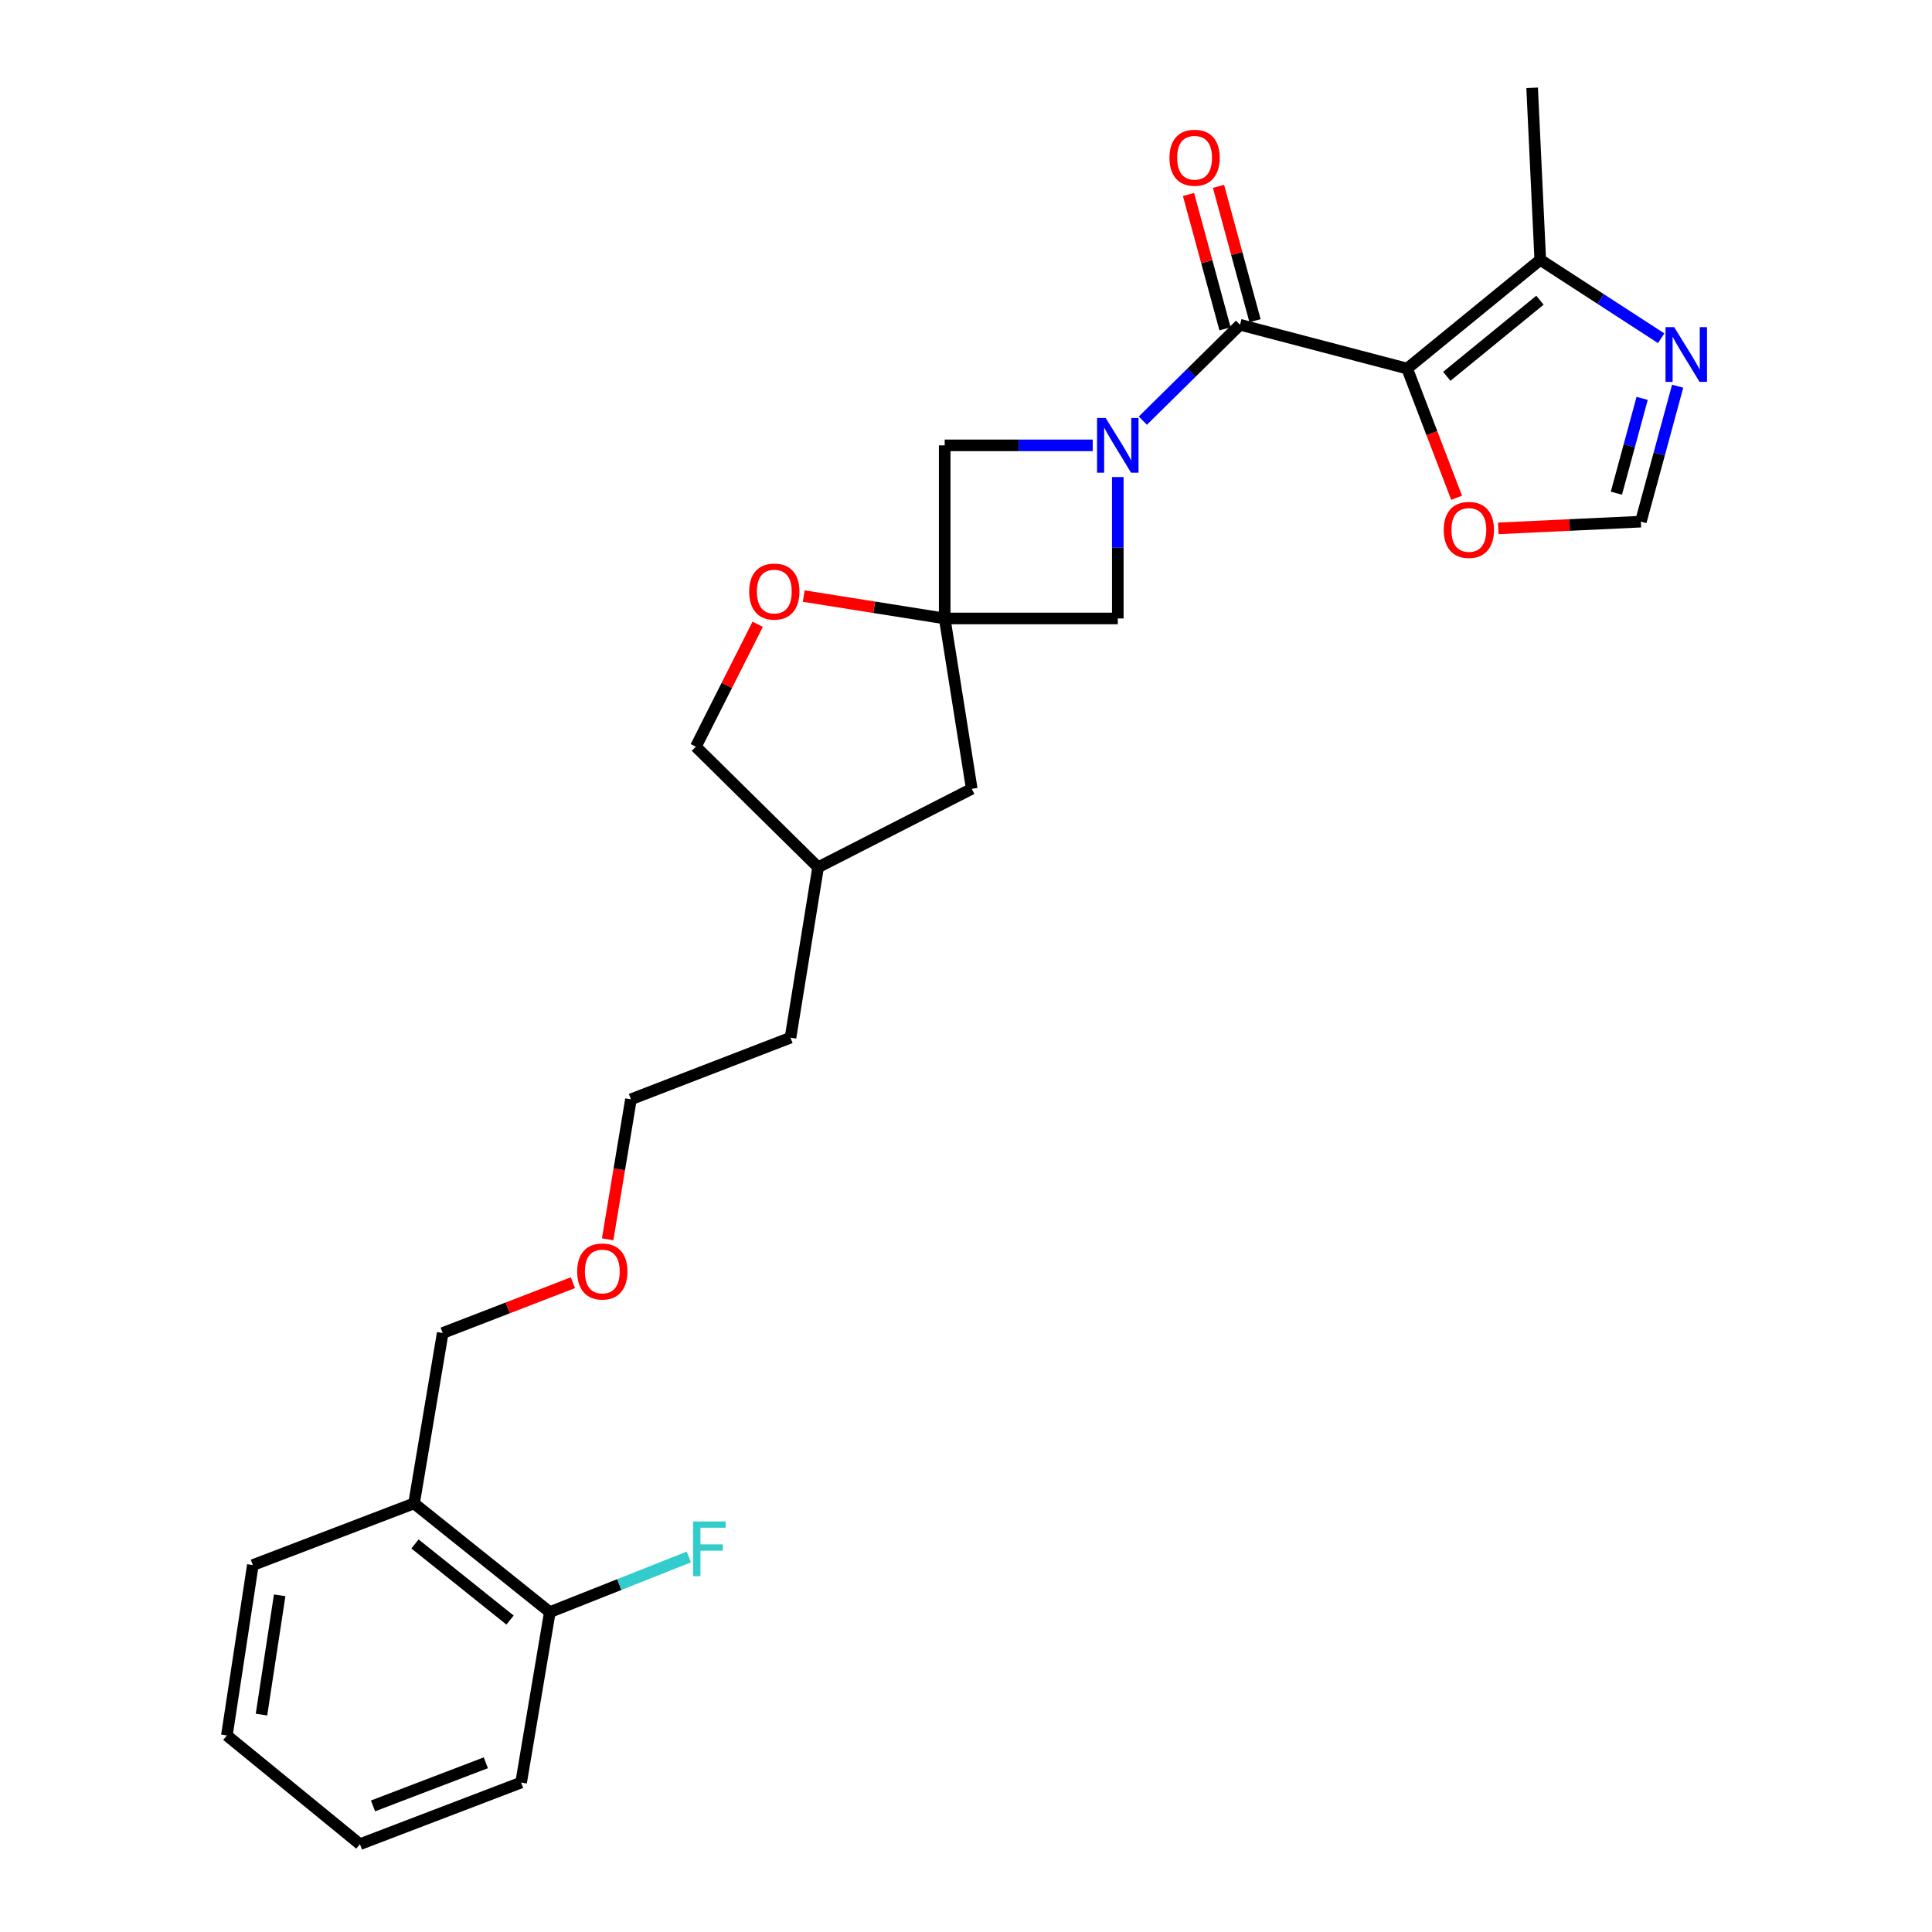 <?xml version='1.0' encoding='iso-8859-1'?>
<svg version='1.1' baseProfile='full'
              xmlns='http://www.w3.org/2000/svg'
                      xmlns:rdkit='http://www.rdkit.org/xml'
                      xmlns:xlink='http://www.w3.org/1999/xlink'
                  xml:space='preserve'
width='1000px' height='1000px' viewBox='0 0 1000 1000'>
<!-- END OF HEADER -->
<rect style='opacity:1.0;fill:#FFFFFF;stroke:none' width='1000' height='1000' x='0' y='0'> </rect>
<path class='bond-1' d='M 728.342,190.768 L 641.835,168.098' style='fill:none;fill-rule:evenodd;stroke:#000000;stroke-width:6px;stroke-linecap:butt;stroke-linejoin:miter;stroke-opacity:1' />
<path class='bond-3' d='M 728.342,190.768 L 797.237,134.491' style='fill:none;fill-rule:evenodd;stroke:#000000;stroke-width:6px;stroke-linecap:butt;stroke-linejoin:miter;stroke-opacity:1' />
<path class='bond-3' d='M 748.852,194.783 L 797.078,155.389' style='fill:none;fill-rule:evenodd;stroke:#000000;stroke-width:6px;stroke-linecap:butt;stroke-linejoin:miter;stroke-opacity:1' />
<path class='bond-7' d='M 728.342,190.768 L 741.142,224.208' style='fill:none;fill-rule:evenodd;stroke:#000000;stroke-width:6px;stroke-linecap:butt;stroke-linejoin:miter;stroke-opacity:1' />
<path class='bond-7' d='M 741.142,224.208 L 753.942,257.648' style='fill:none;fill-rule:evenodd;stroke:#FF0000;stroke-width:6px;stroke-linecap:butt;stroke-linejoin:miter;stroke-opacity:1' />
<path class='bond-0' d='M 591.531,217.727 L 616.683,192.912' style='fill:none;fill-rule:evenodd;stroke:#0000FF;stroke-width:6px;stroke-linecap:butt;stroke-linejoin:miter;stroke-opacity:1' />
<path class='bond-0' d='M 616.683,192.912 L 641.835,168.098' style='fill:none;fill-rule:evenodd;stroke:#000000;stroke-width:6px;stroke-linecap:butt;stroke-linejoin:miter;stroke-opacity:1' />
<path class='bond-5' d='M 565.589,230.515 L 527.28,230.515' style='fill:none;fill-rule:evenodd;stroke:#0000FF;stroke-width:6px;stroke-linecap:butt;stroke-linejoin:miter;stroke-opacity:1' />
<path class='bond-5' d='M 527.28,230.515 L 488.97,230.515' style='fill:none;fill-rule:evenodd;stroke:#000000;stroke-width:6px;stroke-linecap:butt;stroke-linejoin:miter;stroke-opacity:1' />
<path class='bond-6' d='M 578.569,246.915 L 578.569,283.514' style='fill:none;fill-rule:evenodd;stroke:#0000FF;stroke-width:6px;stroke-linecap:butt;stroke-linejoin:miter;stroke-opacity:1' />
<path class='bond-6' d='M 578.569,283.514 L 578.569,320.114' style='fill:none;fill-rule:evenodd;stroke:#000000;stroke-width:6px;stroke-linecap:butt;stroke-linejoin:miter;stroke-opacity:1' />
<path class='bond-10' d='M 649.595,165.989 L 640.146,131.223' style='fill:none;fill-rule:evenodd;stroke:#000000;stroke-width:6px;stroke-linecap:butt;stroke-linejoin:miter;stroke-opacity:1' />
<path class='bond-10' d='M 640.146,131.223 L 630.697,96.457' style='fill:none;fill-rule:evenodd;stroke:#FF0000;stroke-width:6px;stroke-linecap:butt;stroke-linejoin:miter;stroke-opacity:1' />
<path class='bond-10' d='M 634.074,170.207 L 624.625,135.441' style='fill:none;fill-rule:evenodd;stroke:#000000;stroke-width:6px;stroke-linecap:butt;stroke-linejoin:miter;stroke-opacity:1' />
<path class='bond-10' d='M 624.625,135.441 L 615.176,100.675' style='fill:none;fill-rule:evenodd;stroke:#FF0000;stroke-width:6px;stroke-linecap:butt;stroke-linejoin:miter;stroke-opacity:1' />
<path class='bond-2' d='M 488.97,320.114 L 578.569,320.114' style='fill:none;fill-rule:evenodd;stroke:#000000;stroke-width:6px;stroke-linecap:butt;stroke-linejoin:miter;stroke-opacity:1' />
<path class='bond-8' d='M 488.97,320.114 L 452.493,314.322' style='fill:none;fill-rule:evenodd;stroke:#000000;stroke-width:6px;stroke-linecap:butt;stroke-linejoin:miter;stroke-opacity:1' />
<path class='bond-8' d='M 452.493,314.322 L 416.015,308.53' style='fill:none;fill-rule:evenodd;stroke:#FF0000;stroke-width:6px;stroke-linecap:butt;stroke-linejoin:miter;stroke-opacity:1' />
<path class='bond-13' d='M 488.97,320.114 L 502.973,408.292' style='fill:none;fill-rule:evenodd;stroke:#000000;stroke-width:6px;stroke-linecap:butt;stroke-linejoin:miter;stroke-opacity:1' />
<path class='bond-27' d='M 488.97,320.114 L 488.97,230.515' style='fill:none;fill-rule:evenodd;stroke:#000000;stroke-width:6px;stroke-linecap:butt;stroke-linejoin:miter;stroke-opacity:1' />
<path class='bond-4' d='M 797.237,134.491 L 828.526,154.78' style='fill:none;fill-rule:evenodd;stroke:#000000;stroke-width:6px;stroke-linecap:butt;stroke-linejoin:miter;stroke-opacity:1' />
<path class='bond-4' d='M 828.526,154.78 L 859.815,175.07' style='fill:none;fill-rule:evenodd;stroke:#0000FF;stroke-width:6px;stroke-linecap:butt;stroke-linejoin:miter;stroke-opacity:1' />
<path class='bond-17' d='M 797.237,134.491 L 793.028,45.455' style='fill:none;fill-rule:evenodd;stroke:#000000;stroke-width:6px;stroke-linecap:butt;stroke-linejoin:miter;stroke-opacity:1' />
<path class='bond-26' d='M 868.351,199.896 L 858.829,234.949' style='fill:none;fill-rule:evenodd;stroke:#0000FF;stroke-width:6px;stroke-linecap:butt;stroke-linejoin:miter;stroke-opacity:1' />
<path class='bond-26' d='M 858.829,234.949 L 849.306,270.002' style='fill:none;fill-rule:evenodd;stroke:#000000;stroke-width:6px;stroke-linecap:butt;stroke-linejoin:miter;stroke-opacity:1' />
<path class='bond-26' d='M 849.973,206.195 L 843.307,230.732' style='fill:none;fill-rule:evenodd;stroke:#0000FF;stroke-width:6px;stroke-linecap:butt;stroke-linejoin:miter;stroke-opacity:1' />
<path class='bond-26' d='M 843.307,230.732 L 836.641,255.269' style='fill:none;fill-rule:evenodd;stroke:#000000;stroke-width:6px;stroke-linecap:butt;stroke-linejoin:miter;stroke-opacity:1' />
<path class='bond-9' d='M 775.507,273.483 L 812.406,271.743' style='fill:none;fill-rule:evenodd;stroke:#FF0000;stroke-width:6px;stroke-linecap:butt;stroke-linejoin:miter;stroke-opacity:1' />
<path class='bond-9' d='M 812.406,271.743 L 849.306,270.002' style='fill:none;fill-rule:evenodd;stroke:#000000;stroke-width:6px;stroke-linecap:butt;stroke-linejoin:miter;stroke-opacity:1' />
<path class='bond-14' d='M 392.185,323.123 L 376.173,354.801' style='fill:none;fill-rule:evenodd;stroke:#FF0000;stroke-width:6px;stroke-linecap:butt;stroke-linejoin:miter;stroke-opacity:1' />
<path class='bond-14' d='M 376.173,354.801 L 360.161,386.48' style='fill:none;fill-rule:evenodd;stroke:#000000;stroke-width:6px;stroke-linecap:butt;stroke-linejoin:miter;stroke-opacity:1' />
<path class='bond-11' d='M 214.311,778.153 L 229.136,689.975' style='fill:none;fill-rule:evenodd;stroke:#000000;stroke-width:6px;stroke-linecap:butt;stroke-linejoin:miter;stroke-opacity:1' />
<path class='bond-12' d='M 214.311,778.153 L 284.591,834.431' style='fill:none;fill-rule:evenodd;stroke:#000000;stroke-width:6px;stroke-linecap:butt;stroke-linejoin:miter;stroke-opacity:1' />
<path class='bond-12' d='M 214.799,799.15 L 263.995,838.544' style='fill:none;fill-rule:evenodd;stroke:#000000;stroke-width:6px;stroke-linecap:butt;stroke-linejoin:miter;stroke-opacity:1' />
<path class='bond-20' d='M 214.311,778.153 L 130.869,810.081' style='fill:none;fill-rule:evenodd;stroke:#000000;stroke-width:6px;stroke-linecap:butt;stroke-linejoin:miter;stroke-opacity:1' />
<path class='bond-15' d='M 284.591,834.431 L 320.563,820.162' style='fill:none;fill-rule:evenodd;stroke:#000000;stroke-width:6px;stroke-linecap:butt;stroke-linejoin:miter;stroke-opacity:1' />
<path class='bond-15' d='M 320.563,820.162 L 356.535,805.893' style='fill:none;fill-rule:evenodd;stroke:#33CCCC;stroke-width:6px;stroke-linecap:butt;stroke-linejoin:miter;stroke-opacity:1' />
<path class='bond-21' d='M 284.591,834.431 L 269.731,922.645' style='fill:none;fill-rule:evenodd;stroke:#000000;stroke-width:6px;stroke-linecap:butt;stroke-linejoin:miter;stroke-opacity:1' />
<path class='bond-16' d='M 502.973,408.292 L 423.453,448.896' style='fill:none;fill-rule:evenodd;stroke:#000000;stroke-width:6px;stroke-linecap:butt;stroke-linejoin:miter;stroke-opacity:1' />
<path class='bond-28' d='M 360.161,386.48 L 423.453,448.896' style='fill:none;fill-rule:evenodd;stroke:#000000;stroke-width:6px;stroke-linecap:butt;stroke-linejoin:miter;stroke-opacity:1' />
<path class='bond-23' d='M 423.453,448.896 L 409.165,537.101' style='fill:none;fill-rule:evenodd;stroke:#000000;stroke-width:6px;stroke-linecap:butt;stroke-linejoin:miter;stroke-opacity:1' />
<path class='bond-18' d='M 229.136,689.975 L 262.839,676.947' style='fill:none;fill-rule:evenodd;stroke:#000000;stroke-width:6px;stroke-linecap:butt;stroke-linejoin:miter;stroke-opacity:1' />
<path class='bond-18' d='M 262.839,676.947 L 296.541,663.919' style='fill:none;fill-rule:evenodd;stroke:#FF0000;stroke-width:6px;stroke-linecap:butt;stroke-linejoin:miter;stroke-opacity:1' />
<path class='bond-19' d='M 314.516,641.462 L 320.548,605.232' style='fill:none;fill-rule:evenodd;stroke:#FF0000;stroke-width:6px;stroke-linecap:butt;stroke-linejoin:miter;stroke-opacity:1' />
<path class='bond-19' d='M 320.548,605.232 L 326.58,569.002' style='fill:none;fill-rule:evenodd;stroke:#000000;stroke-width:6px;stroke-linecap:butt;stroke-linejoin:miter;stroke-opacity:1' />
<path class='bond-24' d='M 130.869,810.081 L 117.429,898.268' style='fill:none;fill-rule:evenodd;stroke:#000000;stroke-width:6px;stroke-linecap:butt;stroke-linejoin:miter;stroke-opacity:1' />
<path class='bond-24' d='M 144.754,825.732 L 135.346,887.463' style='fill:none;fill-rule:evenodd;stroke:#000000;stroke-width:6px;stroke-linecap:butt;stroke-linejoin:miter;stroke-opacity:1' />
<path class='bond-29' d='M 269.731,922.645 L 186.297,954.545' style='fill:none;fill-rule:evenodd;stroke:#000000;stroke-width:6px;stroke-linecap:butt;stroke-linejoin:miter;stroke-opacity:1' />
<path class='bond-29' d='M 251.472,912.406 L 193.068,934.737' style='fill:none;fill-rule:evenodd;stroke:#000000;stroke-width:6px;stroke-linecap:butt;stroke-linejoin:miter;stroke-opacity:1' />
<path class='bond-22' d='M 326.58,569.002 L 409.165,537.101' style='fill:none;fill-rule:evenodd;stroke:#000000;stroke-width:6px;stroke-linecap:butt;stroke-linejoin:miter;stroke-opacity:1' />
<path class='bond-25' d='M 117.429,898.268 L 186.297,954.545' style='fill:none;fill-rule:evenodd;stroke:#000000;stroke-width:6px;stroke-linecap:butt;stroke-linejoin:miter;stroke-opacity:1' />
<path  class='atom-1' d='M 572.309 216.355
L 581.589 231.355
Q 582.509 232.835, 583.989 235.515
Q 585.469 238.195, 585.549 238.355
L 585.549 216.355
L 589.309 216.355
L 589.309 244.675
L 585.429 244.675
L 575.469 228.275
Q 574.309 226.355, 573.069 224.155
Q 571.869 221.955, 571.509 221.275
L 571.509 244.675
L 567.829 244.675
L 567.829 216.355
L 572.309 216.355
' fill='#0000FF'/>
<path  class='atom-5' d='M 866.547 169.335
L 875.827 184.335
Q 876.747 185.815, 878.227 188.495
Q 879.707 191.175, 879.787 191.335
L 879.787 169.335
L 883.547 169.335
L 883.547 197.655
L 879.667 197.655
L 869.707 181.255
Q 868.547 179.335, 867.307 177.135
Q 866.107 174.935, 865.747 174.255
L 865.747 197.655
L 862.067 197.655
L 862.067 169.335
L 866.547 169.335
' fill='#0000FF'/>
<path  class='atom-8' d='M 747.279 274.282
Q 747.279 267.482, 750.639 263.682
Q 753.999 259.882, 760.279 259.882
Q 766.559 259.882, 769.919 263.682
Q 773.279 267.482, 773.279 274.282
Q 773.279 281.162, 769.879 285.082
Q 766.479 288.962, 760.279 288.962
Q 754.039 288.962, 750.639 285.082
Q 747.279 281.202, 747.279 274.282
M 760.279 285.762
Q 764.599 285.762, 766.919 282.882
Q 769.279 279.962, 769.279 274.282
Q 769.279 268.722, 766.919 265.922
Q 764.599 263.082, 760.279 263.082
Q 755.959 263.082, 753.599 265.882
Q 751.279 268.682, 751.279 274.282
Q 751.279 280.002, 753.599 282.882
Q 755.959 285.762, 760.279 285.762
' fill='#FF0000'/>
<path  class='atom-9' d='M 387.783 306.191
Q 387.783 299.391, 391.143 295.591
Q 394.503 291.791, 400.783 291.791
Q 407.063 291.791, 410.423 295.591
Q 413.783 299.391, 413.783 306.191
Q 413.783 313.071, 410.383 316.991
Q 406.983 320.871, 400.783 320.871
Q 394.543 320.871, 391.143 316.991
Q 387.783 313.111, 387.783 306.191
M 400.783 317.671
Q 405.103 317.671, 407.423 314.791
Q 409.783 311.871, 409.783 306.191
Q 409.783 300.631, 407.423 297.831
Q 405.103 294.991, 400.783 294.991
Q 396.463 294.991, 394.103 297.791
Q 391.783 300.591, 391.783 306.191
Q 391.783 311.911, 394.103 314.791
Q 396.463 317.671, 400.783 317.671
' fill='#FF0000'/>
<path  class='atom-11' d='M 605.316 81.644
Q 605.316 74.844, 608.676 71.044
Q 612.036 67.244, 618.316 67.244
Q 624.596 67.244, 627.956 71.044
Q 631.316 74.844, 631.316 81.644
Q 631.316 88.524, 627.916 92.444
Q 624.516 96.324, 618.316 96.324
Q 612.076 96.324, 608.676 92.444
Q 605.316 88.564, 605.316 81.644
M 618.316 93.124
Q 622.636 93.124, 624.956 90.244
Q 627.316 87.324, 627.316 81.644
Q 627.316 76.084, 624.956 73.284
Q 622.636 70.444, 618.316 70.444
Q 613.996 70.444, 611.636 73.244
Q 609.316 76.044, 609.316 81.644
Q 609.316 87.364, 611.636 90.244
Q 613.996 93.124, 618.316 93.124
' fill='#FF0000'/>
<path  class='atom-16' d='M 358.756 787.512
L 375.596 787.512
L 375.596 790.752
L 362.556 790.752
L 362.556 799.352
L 374.156 799.352
L 374.156 802.632
L 362.556 802.632
L 362.556 815.832
L 358.756 815.832
L 358.756 787.512
' fill='#33CCCC'/>
<path  class='atom-20' d='M 298.756 658.118
Q 298.756 651.318, 302.116 647.518
Q 305.476 643.718, 311.756 643.718
Q 318.036 643.718, 321.396 647.518
Q 324.756 651.318, 324.756 658.118
Q 324.756 664.998, 321.356 668.918
Q 317.956 672.798, 311.756 672.798
Q 305.516 672.798, 302.116 668.918
Q 298.756 665.038, 298.756 658.118
M 311.756 669.598
Q 316.076 669.598, 318.396 666.718
Q 320.756 663.798, 320.756 658.118
Q 320.756 652.558, 318.396 649.758
Q 316.076 646.918, 311.756 646.918
Q 307.436 646.918, 305.076 649.718
Q 302.756 652.518, 302.756 658.118
Q 302.756 663.838, 305.076 666.718
Q 307.436 669.598, 311.756 669.598
' fill='#FF0000'/>
</svg>
